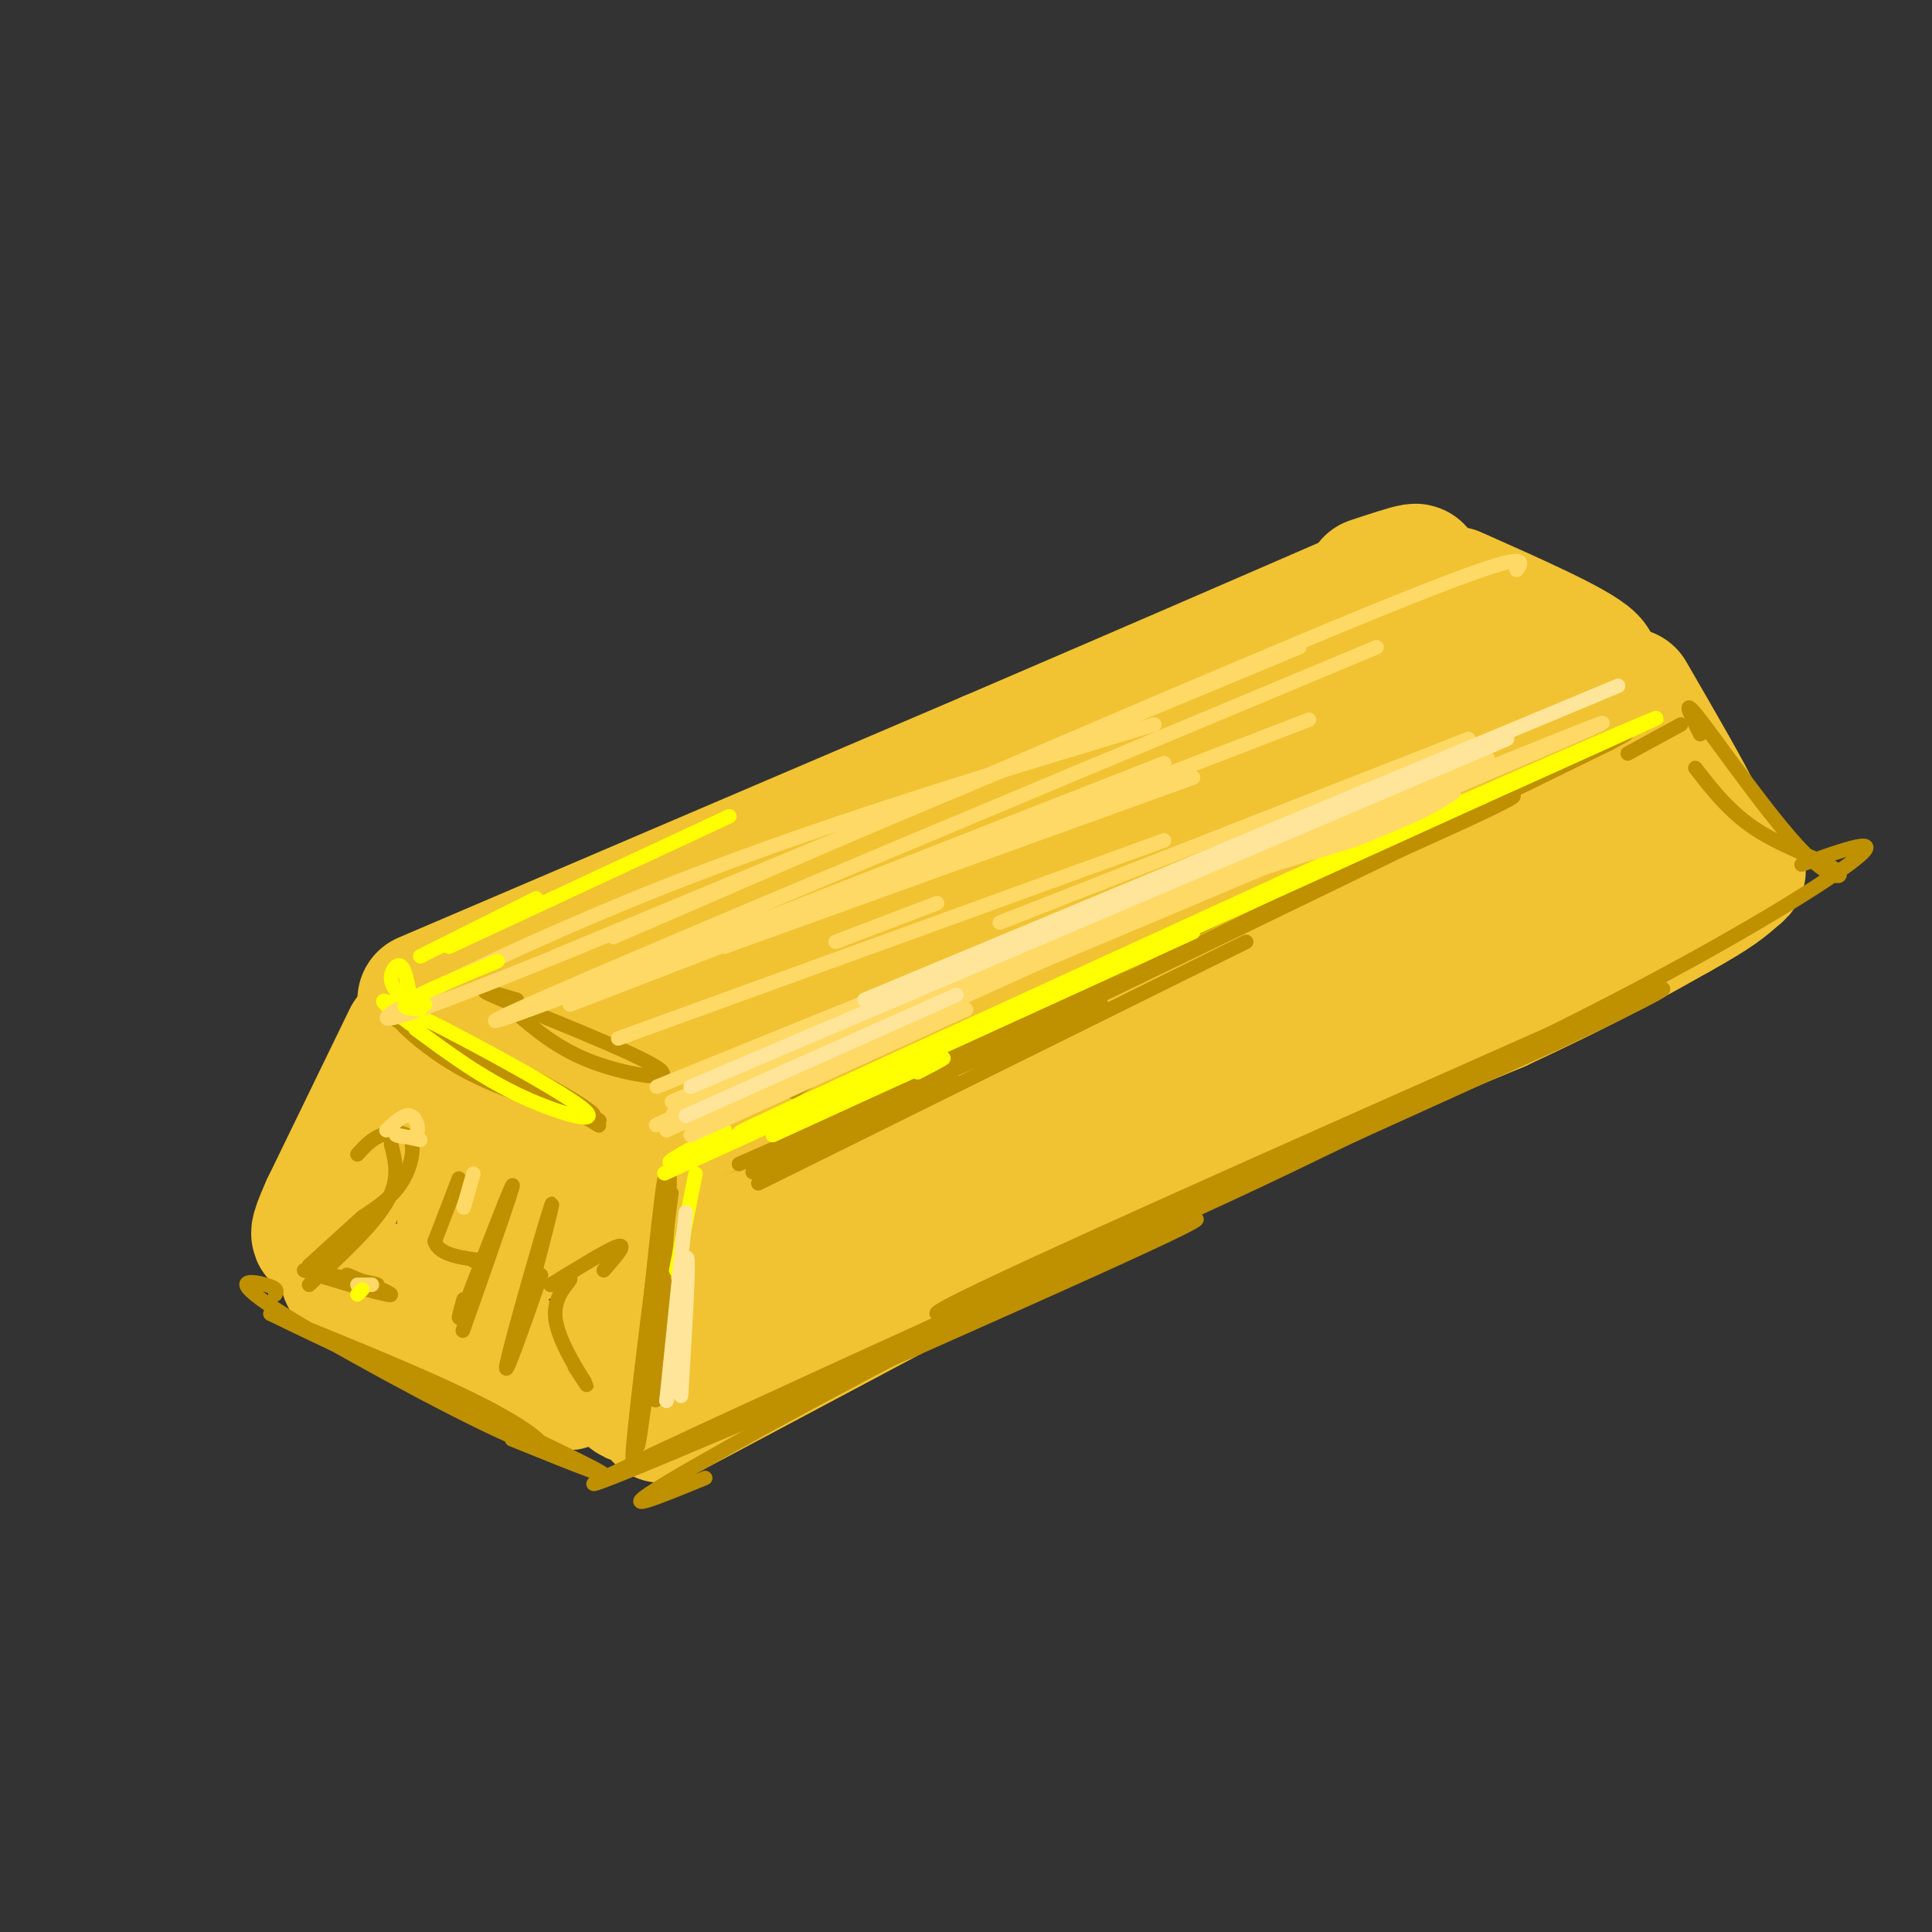 <svg viewBox='0 0 400 400' version='1.1' xmlns='http://www.w3.org/2000/svg' xmlns:xlink='http://www.w3.org/1999/xlink'><rect x="0" y="0" width="400" height="400" fill="#333333" stroke="none"/><g fill='none' stroke='rgb(241,194,50)' stroke-width='28' stroke-linecap='round' stroke-linejoin='round'><path d='M88,207c0.000,0.000 117.000,-50.000 117,-50'/><path d='M205,157c33.000,-14.167 57.000,-24.583 81,-35'/><path d='M286,122c13.167,-6.000 5.583,-3.500 -2,-1'/><path d='M97,215c-0.083,1.500 -0.167,3.000 5,6c5.167,3.000 15.583,7.500 26,12'/><path d='M128,233c3.556,3.244 -0.556,5.356 9,1c9.556,-4.356 32.778,-15.178 56,-26'/><path d='M193,208c26.667,-12.500 65.333,-30.750 104,-49'/><path d='M297,159c21.833,-9.833 24.417,-9.917 27,-10'/><path d='M301,123c12.583,5.583 25.167,11.167 28,14c2.833,2.833 -4.083,2.917 -11,3'/><path d='M318,140c-8.111,1.711 -22.889,4.489 -51,15c-28.111,10.511 -69.556,28.756 -111,47'/><path d='M156,202c-23.833,9.833 -27.917,10.917 -32,12'/><path d='M85,215c0.000,0.000 -17.000,35.000 -17,35'/><path d='M68,250c-3.000,6.667 -2.000,5.833 -1,5'/><path d='M124,236c0.000,0.000 6.000,48.000 6,48'/><path d='M130,284c1.167,8.167 1.083,4.583 1,1'/><path d='M72,264c0.000,0.000 40.000,20.000 40,20'/><path d='M112,284c7.333,3.500 5.667,2.250 4,1'/><path d='M105,249c-1.995,-1.154 -3.989,-2.309 -6,0c-2.011,2.309 -4.037,8.081 -3,10c1.037,1.919 5.137,-0.016 8,-1c2.863,-0.984 4.489,-1.016 3,-7c-1.489,-5.984 -6.093,-17.919 -8,-18c-1.907,-0.081 -1.116,11.691 0,17c1.116,5.309 2.558,4.154 4,3'/><path d='M103,253c0.667,0.500 0.333,0.250 0,0'/><path d='M137,293c0.000,0.000 94.000,-50.000 94,-50'/><path d='M231,243c28.833,-14.167 53.917,-24.583 79,-35'/><path d='M310,208c19.333,-9.000 28.167,-14.000 37,-19'/><path d='M347,189c8.167,-4.500 10.083,-6.250 12,-8'/><path d='M359,181c1.833,-1.333 0.417,-0.667 -1,0'/><path d='M337,144c6.083,10.500 12.167,21.000 14,25c1.833,4.000 -0.583,1.500 -3,-1'/><path d='M338,163c0.083,1.833 0.167,3.667 -21,15c-21.167,11.333 -63.583,32.167 -106,53'/><path d='M211,231c-29.167,14.000 -49.083,22.500 -69,31'/><path d='M142,262c-11.267,5.400 -4.933,3.400 -2,2c2.933,-1.400 2.467,-2.200 2,-3'/></g>
<g fill='none' stroke='rgb(191,144,0)' stroke-width='3' stroke-linecap='round' stroke-linejoin='round'><path d='M83,209c0.000,0.000 13.000,10.000 13,10'/><path d='M85,209c12.911,7.956 25.822,15.911 23,15c-2.822,-0.911 -21.378,-10.689 -26,-13c-4.622,-2.311 4.689,2.844 14,8'/><path d='M96,219c7.359,3.435 18.756,8.024 19,9c0.244,0.976 -10.665,-1.660 -20,-7c-9.335,-5.340 -17.096,-13.383 -12,-12c5.096,1.383 23.048,12.191 41,23'/><path d='M124,232c1.466,0.649 -15.370,-9.228 -16,-10c-0.630,-0.772 14.946,7.561 15,9c0.054,1.439 -15.413,-4.018 -25,-9c-9.587,-4.982 -13.293,-9.491 -17,-14'/><path d='M81,208c4.333,1.833 23.667,13.417 43,25'/><path d='M139,247c-3.511,27.978 -7.022,55.956 -7,52c0.022,-3.956 3.578,-39.844 5,-51c1.422,-11.156 0.711,2.422 0,16'/><path d='M137,264c-1.798,14.619 -6.292,43.167 -6,37c0.292,-6.167 5.369,-47.048 7,-56c1.631,-8.952 -0.185,14.024 -2,37'/><path d='M136,282c-0.400,8.067 -0.400,9.733 0,6c0.400,-3.733 1.200,-12.867 2,-22'/><path d='M153,241c0.000,0.000 75.000,-33.000 75,-33'/><path d='M157,245c0.000,0.000 101.000,-50.000 101,-50'/><path d='M197,223c-24.339,12.137 -48.679,24.274 -39,18c9.679,-6.274 53.375,-30.958 88,-48c34.625,-17.042 60.179,-26.440 66,-28c5.821,-1.560 -8.089,4.720 -22,11'/><path d='M290,176c-35.200,17.089 -112.200,54.311 -112,54c0.200,-0.311 77.600,-38.156 155,-76'/><path d='M333,154c16.000,-8.333 -21.500,8.833 -59,26'/><path d='M146,306c-9.940,4.089 -19.881,8.179 -8,1c11.881,-7.179 45.583,-25.625 71,-38c25.417,-12.375 42.548,-18.679 38,-16c-4.548,2.679 -30.774,14.339 -57,26'/><path d='M190,279c-31.533,13.778 -81.867,35.222 -63,26c18.867,-9.222 106.933,-49.111 195,-89'/><path d='M322,216c34.611,-16.346 23.638,-12.711 3,-3c-20.638,9.711 -50.941,25.499 -81,39c-30.059,13.501 -59.874,24.715 -47,18c12.874,-6.715 68.437,-31.357 124,-56'/><path d='M321,214c33.778,-16.756 56.222,-30.644 63,-36c6.778,-5.356 -2.111,-2.178 -11,1'/><path d='M57,268c0.333,-0.616 0.667,-1.231 -2,-2c-2.667,-0.769 -8.333,-1.691 2,5c10.333,6.691 36.667,20.994 48,26c11.333,5.006 7.667,0.716 -3,-5c-10.667,-5.716 -28.333,-12.858 -46,-20'/><path d='M56,272c7.422,3.733 48.978,23.067 63,30c14.022,6.933 0.511,1.467 -13,-4'/><path d='M74,239c1.423,-1.577 2.845,-3.155 5,-4c2.155,-0.845 5.042,-0.958 6,1c0.958,1.958 -0.012,5.988 -2,9c-1.988,3.012 -4.994,5.006 -8,7'/><path d='M75,252c-3.167,2.833 -7.083,6.417 -11,10'/><path d='M64,262c2.067,2.578 12.733,4.022 14,4c1.267,-0.022 -6.867,-1.511 -15,-3'/><path d='M63,263c1.800,0.822 13.800,4.378 17,5c3.200,0.622 -2.400,-1.689 -8,-4'/><path d='M72,264c-0.833,-0.333 1.083,0.833 3,2'/><path d='M64,266c6.583,-6.083 13.167,-12.167 16,-17c2.833,-4.833 1.917,-8.417 1,-12'/><path d='M81,237c0.167,-2.000 0.083,-1.000 0,0'/><path d='M95,244c0.000,0.000 -5.000,13.000 -5,13'/><path d='M90,257c0.833,2.833 5.417,3.417 10,4'/><path d='M100,261c1.333,0.667 -0.333,0.333 -2,0'/><path d='M105,249c-5.133,14.756 -10.267,29.511 -9,26c1.267,-3.511 8.933,-25.289 10,-29c1.067,-3.711 -4.467,10.644 -10,25'/><path d='M96,271c-1.667,3.833 -0.833,0.917 0,-2'/><path d='M108,274c3.689,-14.089 7.378,-28.178 6,-24c-1.378,4.178 -7.822,26.622 -9,32c-1.178,5.378 2.911,-6.311 7,-18'/><path d='M114,266c6.083,-3.750 12.167,-7.500 14,-8c1.833,-0.500 -0.583,2.250 -3,5'/><path d='M114,266c2.220,-0.923 4.440,-1.845 4,-1c-0.440,0.845 -3.542,3.458 -3,8c0.542,4.542 4.726,11.012 6,13c1.274,1.988 -0.363,-0.506 -2,-3'/><path d='M352,152c-2.059,-4.161 -4.118,-8.322 0,-3c4.118,5.322 14.413,20.128 21,27c6.587,6.872 9.466,5.812 7,4c-2.466,-1.812 -10.276,-4.375 -16,-8c-5.724,-3.625 -9.362,-8.313 -13,-13'/><path d='M348,150c0.000,0.000 -11.000,6.000 -11,6'/><path d='M164,226c0.000,0.000 29.000,-18.000 29,-18'/><path d='M149,229c26.750,-12.083 53.500,-24.167 55,-25c1.500,-0.833 -22.250,9.583 -46,20'/><path d='M107,207c-5.173,-1.548 -10.345,-3.095 -3,0c7.345,3.095 27.208,10.833 32,14c4.792,3.167 -5.488,1.762 -13,-1c-7.512,-2.762 -12.256,-6.881 -17,-11'/></g>
<g fill='none' stroke='rgb(255,255,0)' stroke-width='3' stroke-linecap='round' stroke-linejoin='round'><path d='M160,235c14.000,-6.417 28.000,-12.833 33,-15c5.000,-2.167 1.000,-0.083 -3,2'/><path d='M157,234c-14.000,6.417 -28.000,12.833 -13,6c15.000,-6.833 59.000,-26.917 103,-47'/><path d='M227,202c-39.833,17.667 -79.667,35.333 -73,32c6.667,-3.333 59.833,-27.667 113,-52'/><path d='M267,182c35.800,-16.133 68.800,-30.467 75,-33c6.200,-2.533 -14.400,6.733 -35,16'/><path d='M307,165c-31.167,14.167 -91.583,41.583 -152,69'/><path d='M155,234c-26.167,11.500 -15.583,5.750 -5,0'/><path d='M85,212c-4.720,-3.506 -9.440,-7.012 -1,-3c8.440,4.012 30.042,15.542 36,20c5.958,4.458 -3.726,1.845 -12,-2c-8.274,-3.845 -15.137,-8.923 -22,-14'/></g>
<g fill='none' stroke='rgb(255,217,102)' stroke-width='3' stroke-linecap='round' stroke-linejoin='round'><path d='M143,235c0.000,0.000 57.000,-26.000 57,-26'/><path d='M150,227c-11.733,4.956 -23.467,9.911 -3,1c20.467,-8.911 73.133,-31.689 77,-33c3.867,-1.311 -41.067,18.844 -86,39'/><path d='M138,234c3.402,-2.003 54.906,-26.509 82,-39c27.094,-12.491 29.778,-12.967 5,-1c-24.778,11.967 -77.017,36.376 -82,38c-4.983,1.624 37.291,-19.536 68,-33c30.709,-13.464 49.855,-19.232 69,-25'/><path d='M280,174c15.000,-5.833 18.000,-7.917 21,-10'/><path d='M220,195c-52.244,22.778 -104.489,45.556 -69,31c35.489,-14.556 158.711,-66.444 178,-75c19.289,-8.556 -65.356,26.222 -150,61'/><path d='M179,212c-36.533,14.867 -52.867,21.533 -28,11c24.867,-10.533 90.933,-38.267 157,-66'/><path d='M301,158c0.000,0.000 -165.000,67.000 -165,67'/><path d='M207,191c0.000,0.000 97.000,-38.000 97,-38'/><path d='M241,174c0.000,0.000 -113.000,41.000 -113,41'/><path d='M173,195c0.000,0.000 21.000,-8.000 21,-8'/><path d='M247,161c0.000,0.000 -97.000,35.000 -97,35'/><path d='M118,208c0.000,0.000 153.000,-59.000 153,-59'/><path d='M241,158c-72.667,28.500 -145.333,57.000 -138,53c7.333,-4.000 94.667,-40.500 182,-77'/><path d='M223,153c-61.911,26.067 -123.822,52.133 -139,57c-15.178,4.867 16.378,-11.467 50,-25c33.622,-13.533 69.311,-24.267 105,-35'/><path d='M269,134c0.000,0.000 -154.000,64.000 -154,64'/><path d='M127,194c63.917,-27.667 127.833,-55.333 159,-68c31.167,-12.667 29.583,-10.333 28,-8'/><path d='M80,234c1.851,-1.726 3.702,-3.452 5,-3c1.298,0.452 2.042,3.083 1,4c-1.042,0.917 -3.869,0.119 -4,0c-0.131,-0.119 2.435,0.440 5,1'/><path d='M74,266c0.000,0.000 3.000,0.000 3,0'/><path d='M98,243c0.000,0.000 -2.000,7.000 -2,7'/></g>
<g fill='none' stroke='rgb(255,255,0)' stroke-width='3' stroke-linecap='round' stroke-linejoin='round'><path d='M85,207c-0.533,-3.178 -1.067,-6.356 -2,-7c-0.933,-0.644 -2.267,1.244 -2,3c0.267,1.756 2.133,3.378 4,5'/><path d='M85,208c1.167,0.833 2.083,0.417 3,0'/><path d='M87,209c-2.333,-0.167 -4.667,-0.333 -2,-2c2.667,-1.667 10.333,-4.833 18,-8'/><path d='M87,198c0.000,0.000 24.000,-12.000 24,-12'/><path d='M93,196c0.000,0.000 58.000,-27.000 58,-27'/><path d='M74,268c0.000,0.000 1.000,-1.000 1,-1'/><path d='M144,243c0.000,0.000 -4.000,20.000 -4,20'/></g>
<g fill='none' stroke='rgb(255,229,153)' stroke-width='3' stroke-linecap='round' stroke-linejoin='round'><path d='M142,251c0.000,0.000 -4.000,39.000 -4,39'/><path d='M138,290c0.311,-1.622 3.089,-25.178 4,-29c0.911,-3.822 -0.044,12.089 -1,28'/><path d='M142,231c0.000,0.000 56.000,-25.000 56,-25'/><path d='M143,225c0.000,0.000 169.000,-72.000 169,-72'/><path d='M179,207c0.000,0.000 156.000,-65.000 156,-65'/></g>
</svg>